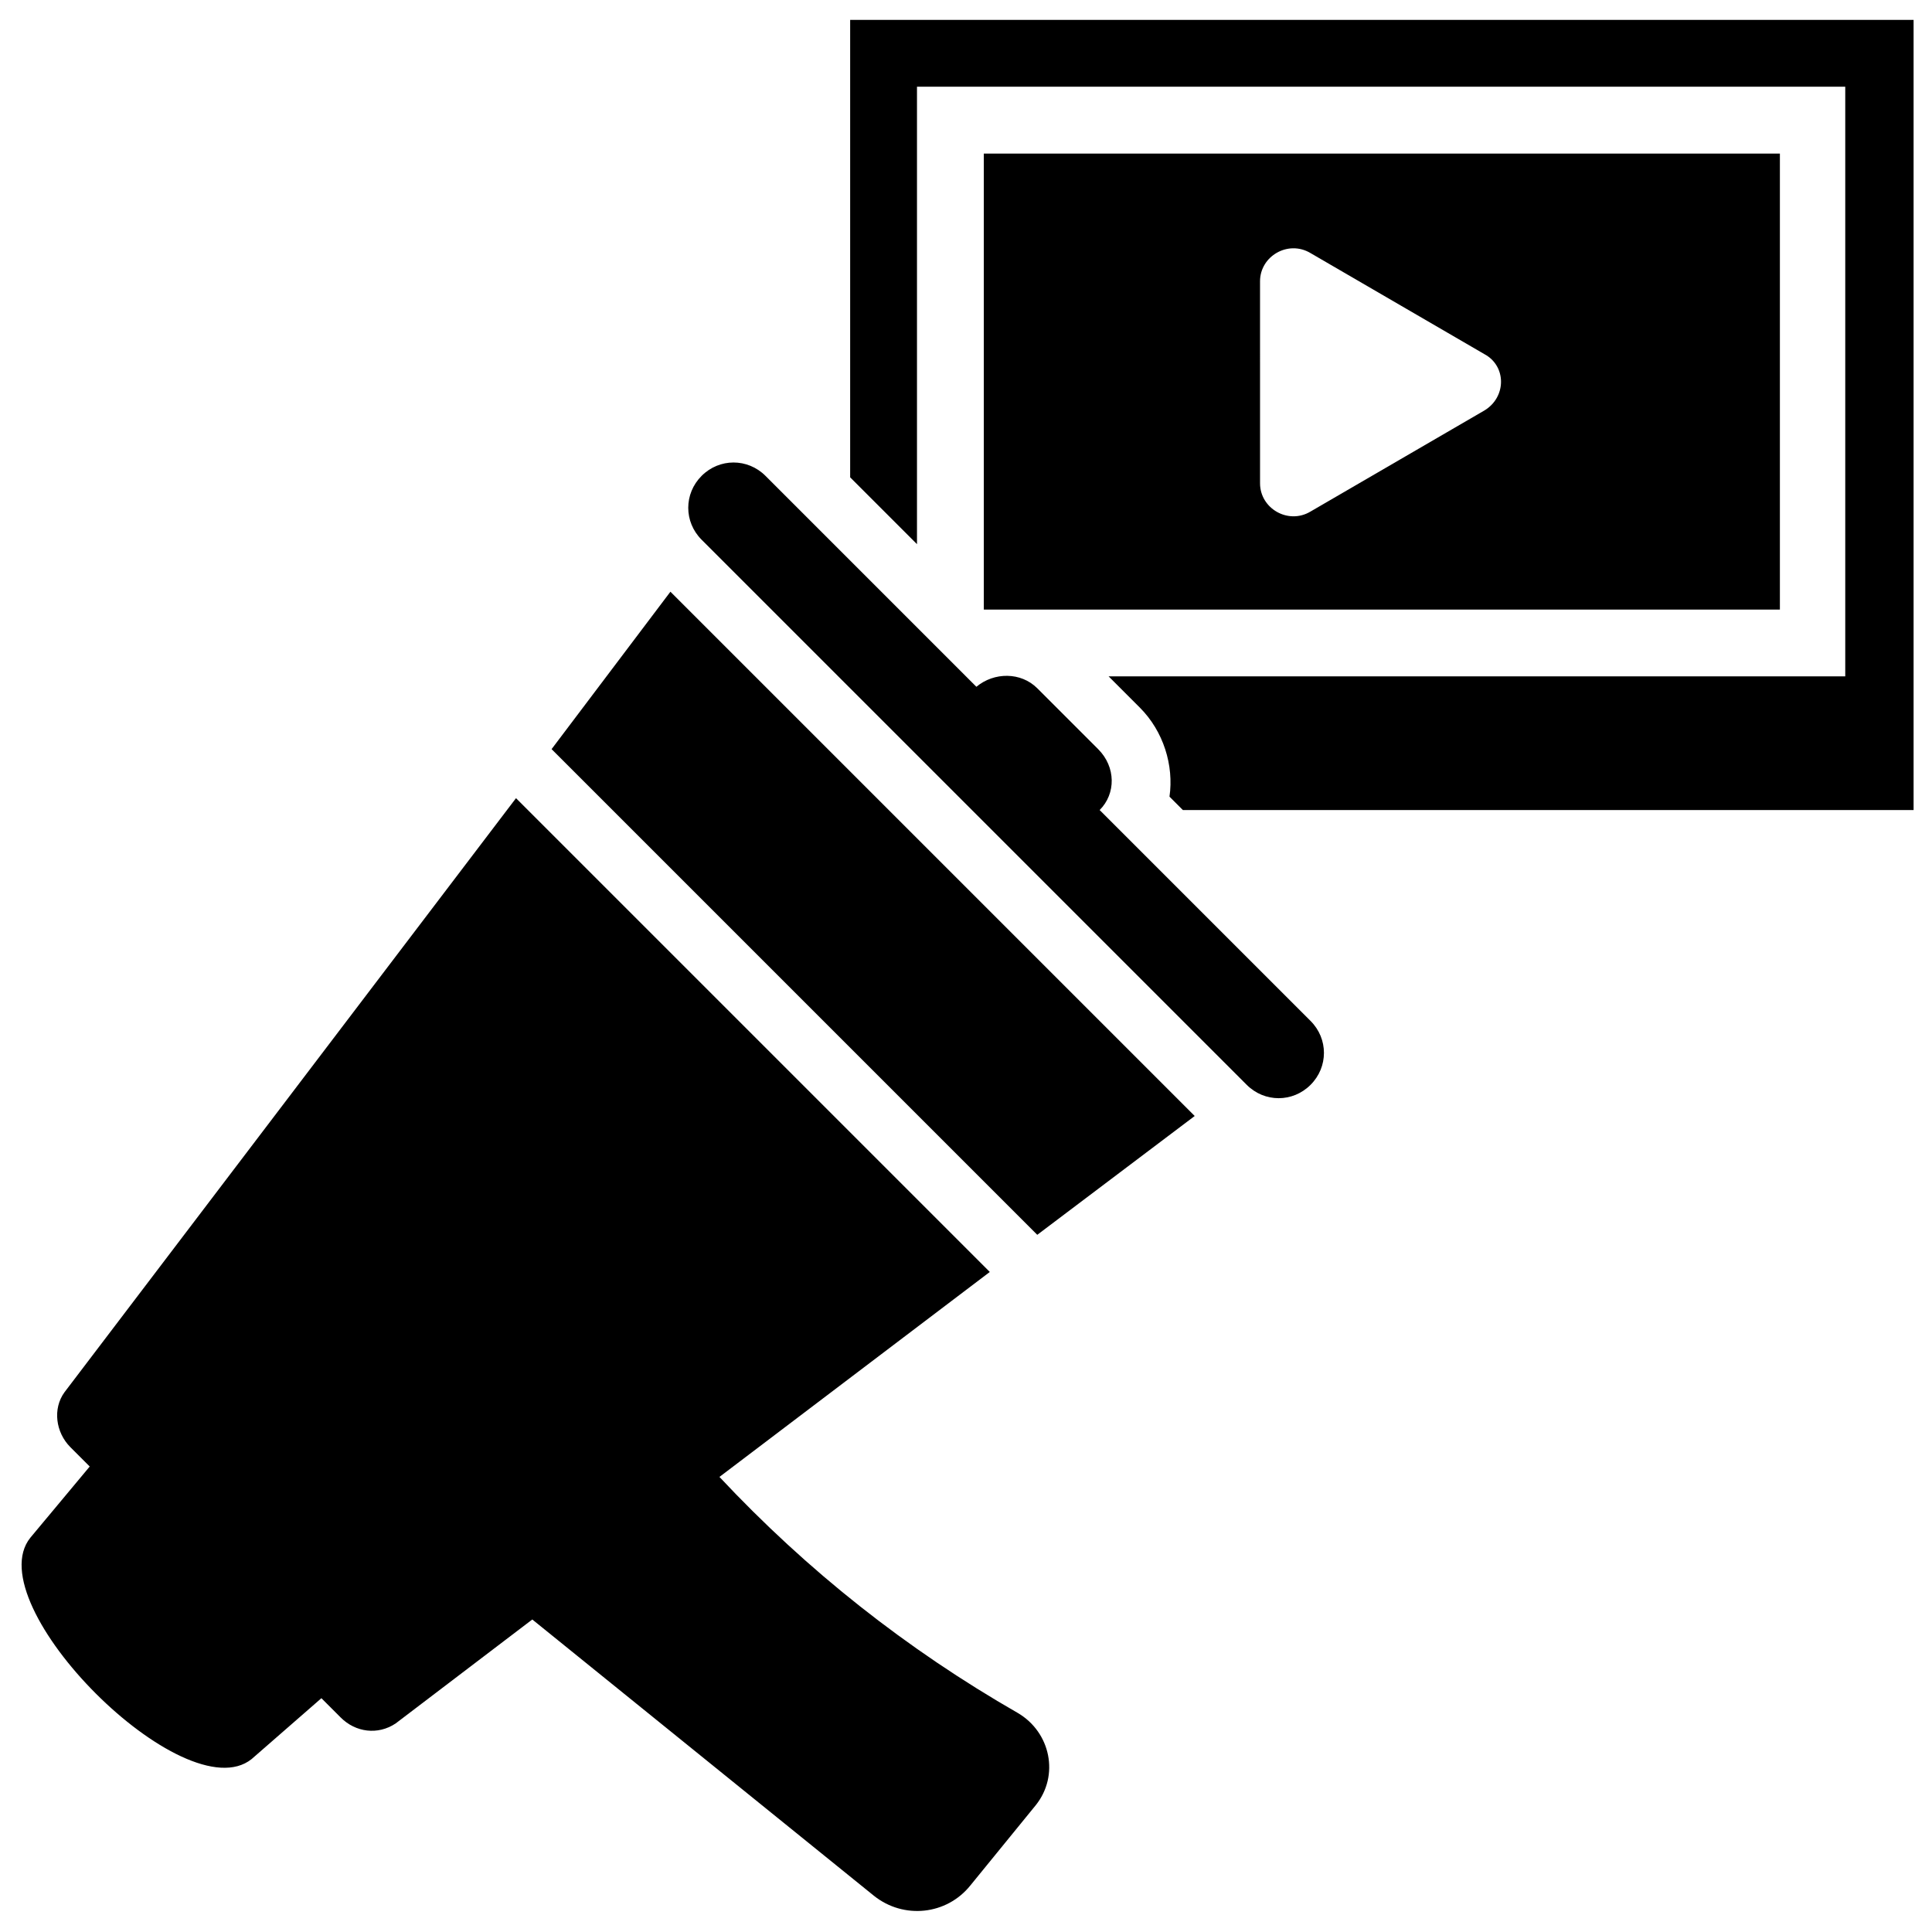 <?xml version="1.0" encoding="UTF-8"?>
<!-- Uploaded to: SVG Repo, www.svgrepo.com, Generator: SVG Repo Mixer Tools -->
<svg width="800px" height="800px" version="1.1" viewBox="144 144 512 512" xmlns="http://www.w3.org/2000/svg">
 <defs>
  <clipPath id="a">
   <path d="m369 149h282.9v210h-282.9z"/>
  </clipPath>
 </defs>
 <path d="m334.66 535.4c23.223 24.797 49.594 45.656 79.113 62.582 8.66 5.117 11.02 16.531 4.723 24.402l-17.32 21.254c-6.297 7.871-17.711 9.055-25.586 2.754l-90.527-73.211-36.211 27.551c-4.723 3.148-10.629 2.363-14.562-1.574l-5.117-5.117-18.5 16.137c-17.711 14.168-72.816-40.934-58.648-58.648l15.75-18.887-5.117-5.117c-3.938-3.938-4.723-10.234-1.574-14.562l119.66-157.44 125.56 125.56z"/>
 <path d="m321.67 300.81 138.94 138.94-41.723 31.488-128.71-128.71z"/>
 <path d="m474.39 431.49c4.723 4.723 12.203 4.723 16.926 0 4.723-4.723 4.723-12.203 0-16.926l-55.895-55.891c4.328-4.328 4.328-11.414-0.395-16.137l-16.137-16.137c-4.328-4.328-11.414-4.328-16.137-0.395l-55.891-55.895c-4.723-4.723-12.203-4.723-16.926 0s-4.723 12.203 0 16.926z"/>
 <g clip-path="url(#a)">
  <path d="m369.3 149.27v121.23l17.711 17.711v-121.23h246v156.26h-195.22l8.266 8.266c6.297 6.297 9.055 15.352 7.871 23.617l3.543 3.543h193.65v-209.4z"/>
 </g>
 <path d="m404.72 184.7v120.84h210.97v-120.84zm132.64 68.094-46.051 26.766c-5.902 3.543-13.383-0.789-13.383-7.477l-0.004-53.535c0-6.691 7.477-11.02 13.383-7.477l46.051 26.766c5.906 3.148 5.906 11.414 0.004 14.957z"/>
</svg>